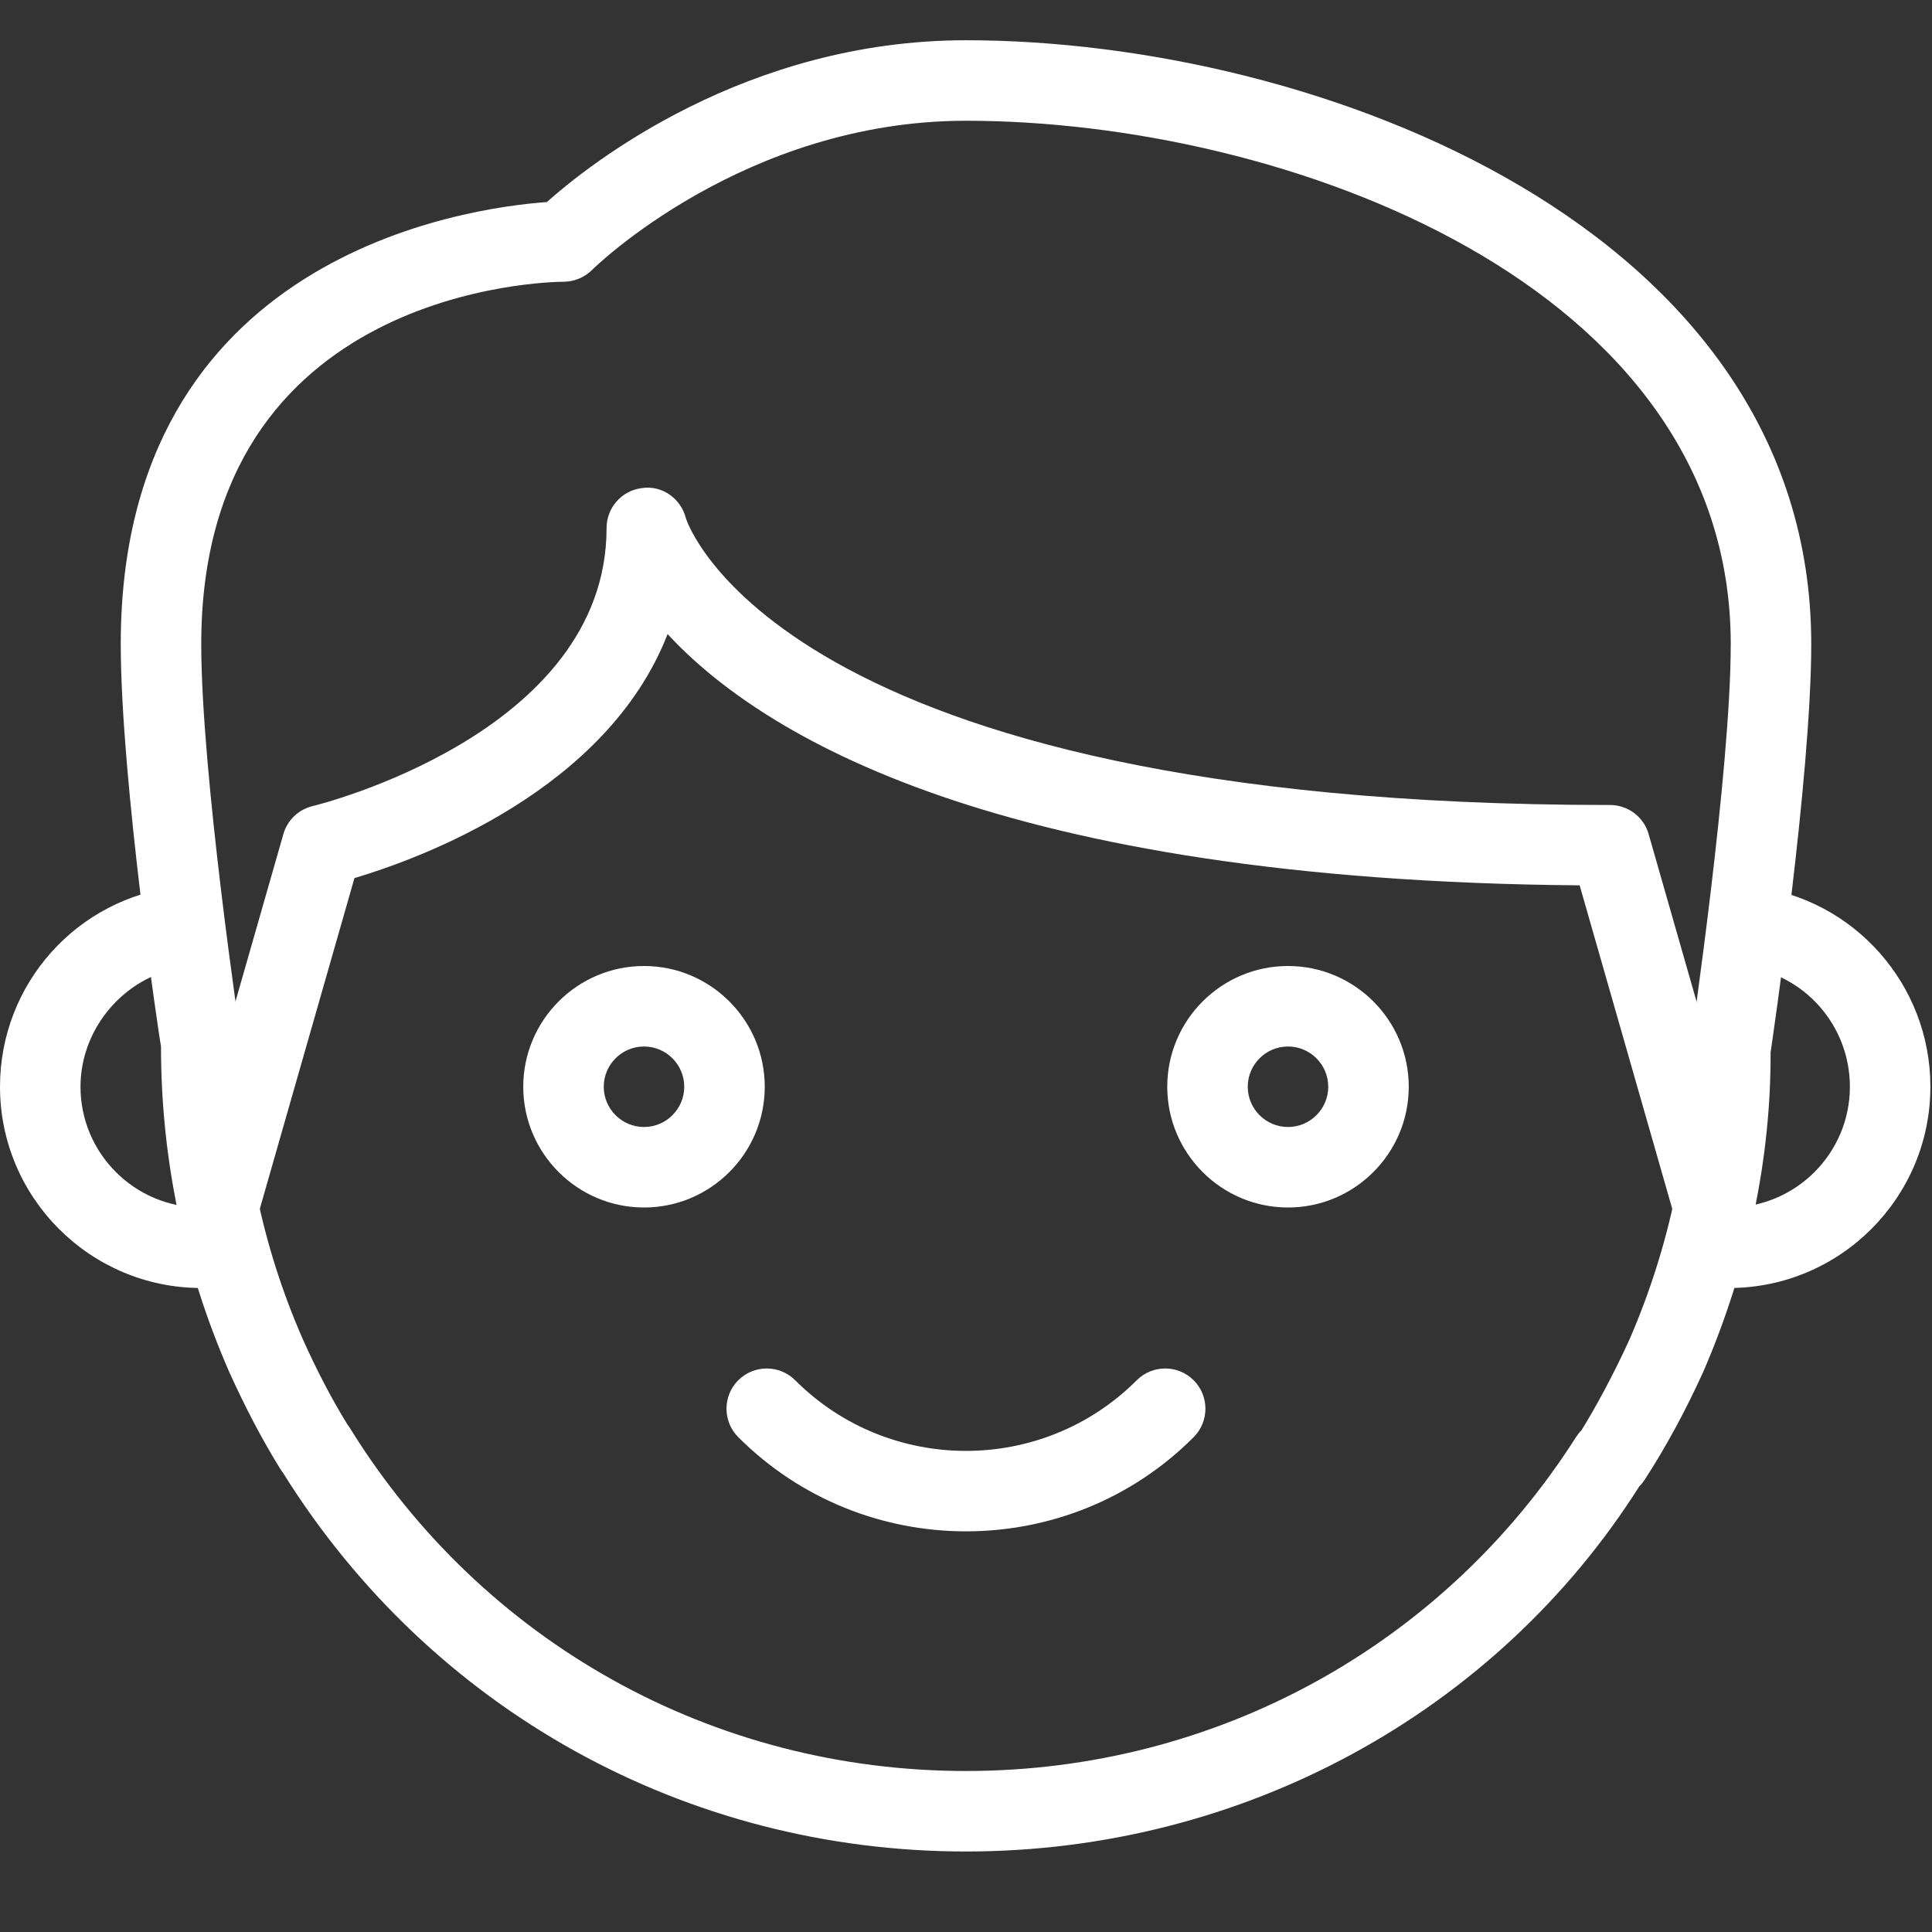 <?xml version="1.0"?>
<svg xmlns="http://www.w3.org/2000/svg" id="light" enable-background="new 0 0 24 24" height="512px" viewBox="0 0 24 24" width="512px"><rect x="0" y="0" width="24" height="24" fill="#333333" stroke="none"/><g><path d="m12 23c-3.479 0-6.648-1.759-8.485-4.705-.011-.014-.021-.028-.029-.041-.227-.365-.437-.765-.642-1.219-.561-1.287-.844-2.642-.844-4.035-.015-.063-.5-3.312-.5-5 0-4.827 4.291-5.418 5.293-5.49.535-.477 2.471-2.01 5.207-2.01 4.36 0 10.5 2.327 10.5 7.5 0 1.657-.485 4.935-.505 5.073.005 1.315-.277 2.674-.835 3.965-.223.491-.467.94-.73 1.345-.019.029-.041.057-.066.081-1.78 2.812-4.928 4.536-8.364 4.536zm-7.684-5.304c.011.014.021.027.029.041 1.651 2.669 4.512 4.263 7.655 4.263 3.092 0 5.925-1.551 7.578-4.148.02-.03.042-.06.068-.085.18-.291.4-.696.599-1.134.5-1.156.755-2.382.755-3.633.01-.106.5-3.416.5-5 0-4.483-5.555-6.5-9.5-6.5-2.761 0-4.628 1.835-4.646 1.854-.094.093-.221.145-.353.146-.184.001-4.501.07-4.501 4.5 0 1.614.49 4.893.495 4.926.005 1.328.26 2.55.764 3.704.177.396.361.747.557 1.066z" fill="#FFFFFF"/></g><g><path d="m21.288 15.5c-.217 0-.417-.143-.48-.362l-1.185-4.14c-7.234-.06-10.164-1.862-11.33-3.121-.755 1.94-3.066 2.786-3.89 3.031l-1.21 4.229c-.076.267-.354.421-.618.343-.265-.076-.419-.353-.343-.618l1.288-4.5c.049-.174.19-.308.366-.349.037-.009 3.649-.891 3.649-3.454 0-.253.189-.466.44-.496.252-.037.485.131.546.377.008.027 1.138 3.56 11.479 3.56.223 0 .419.147.48.362l1.288 4.5c.076.266-.078.542-.343.618-.045.014-.092.02-.137.02z" fill="#FFFFFF"/></g><g><path d="m21.48 16c-.116 0-.233-.011-.349-.021-.275-.027-.476-.272-.449-.547.027-.274.268-.463.546-.449.084.008.168.017.252.017.827 0 1.5-.673 1.5-1.5 0-.762-.567-1.403-1.319-1.494-.274-.032-.47-.281-.437-.556.033-.273.284-.476.556-.437 1.254.15 2.2 1.22 2.2 2.486 0 1.38-1.122 2.501-2.5 2.501z" fill="#FFFFFF"/></g><g><path d="m2.5 16c-1.378 0-2.5-1.121-2.5-2.5 0-1.278.957-2.348 2.225-2.487.282-.024.521.168.552.442s-.168.521-.442.552c-.749.082-1.335.738-1.335 1.493 0 .827.673 1.5 1.5 1.5.08 0 .155-.007.219-.02.269-.062.535.119.59.389.056.271-.119.534-.389.59-.13.027-.272.041-.42.041z" fill="#FFFFFF"/></g><g><path d="m8 15c-.827 0-1.5-.673-1.5-1.5s.673-1.5 1.5-1.5 1.5.673 1.5 1.5-.673 1.5-1.5 1.5zm0-2c-.276 0-.5.225-.5.5s.224.5.5.5.5-.225.5-.5-.224-.5-.5-.5z" fill="#FFFFFF"/></g><g><path d="m16 15c-.827 0-1.5-.673-1.5-1.5s.673-1.5 1.5-1.5 1.5.673 1.5 1.5-.673 1.5-1.5 1.5zm0-2c-.276 0-.5.225-.5.5s.224.5.5.5.5-.225.5-.5-.224-.5-.5-.5z" fill="#FFFFFF"/></g><g><path d="m12 19.023c-1.024 0-2.049-.39-2.829-1.17-.195-.195-.195-.512 0-.707s.512-.195.707 0c1.17 1.17 3.073 1.17 4.243 0 .195-.195.512-.195.707 0s.195.512 0 .707c-.779.781-1.804 1.17-2.828 1.17z" fill="#FFFFFF"/></g></svg>
